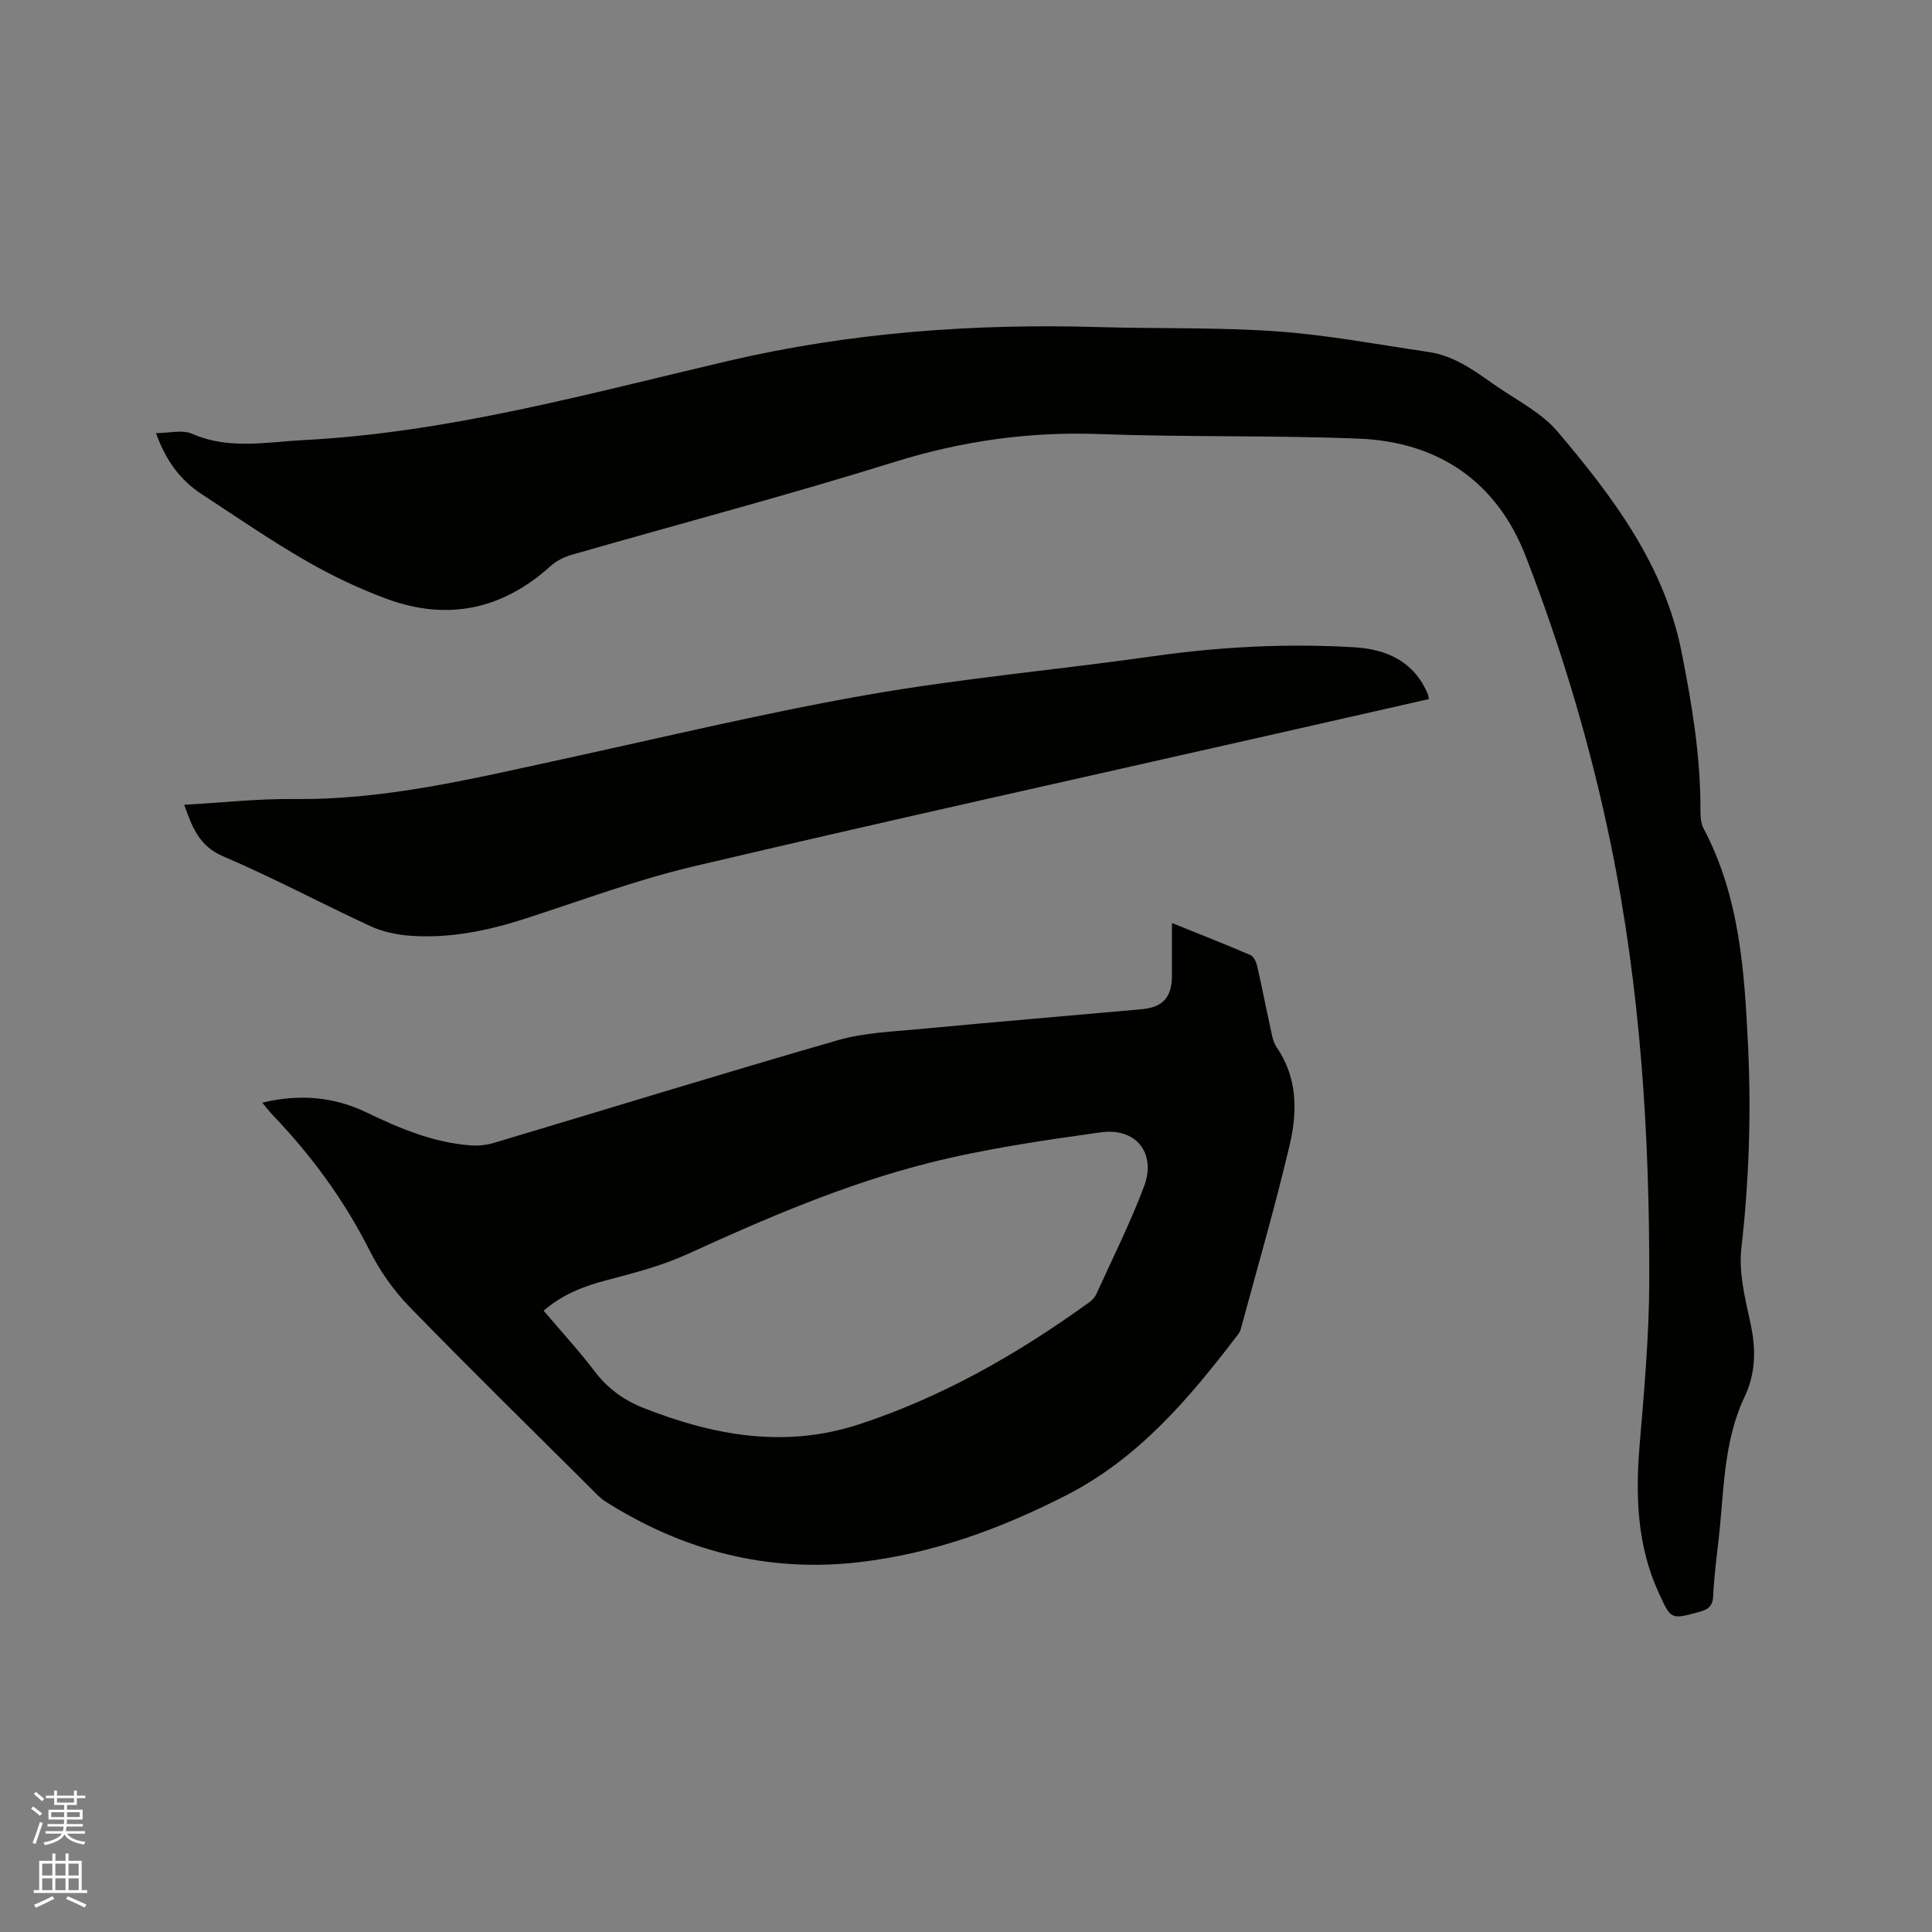 <svg enable-background="new 0 0 400 400" viewBox="0 0 400 400" xmlns="http://www.w3.org/2000/svg"><rect x="0" y="0" width="400" height="400" fill="#808080" stroke="none"/><path d="m6.44 374.46.42-.45c.65.47 1.27.95 1.85 1.44l-.45.49c-.65-.56-1.25-1.06-1.82-1.48m.93 7.33-.63-.26c.55-1.36 1.05-2.8 1.52-4.33.19.1.38.19.59.27-.46 1.29-.95 2.73-1.48 4.32m-.38-10.38.44-.42c.43.34 1.01.82 1.74 1.44l-.49.49c-.53-.51-1.09-1.01-1.69-1.51m2.5.35h1.72v-1.04h.59v1.04h3.52v-1.04h.59v1.04h1.75v.53h-1.75v1.42h-2.03v.97h3.22v2.03h-3.24c0 .35-.01.66-.03.93h3.32v.53h-3.37c-.03.27-.08.58-.15.94h3.96v.53h-3.71c.67.92 1.93 1.48 3.79 1.68-.13.24-.23.44-.29.59-2.13-.38-3.48-1.08-4.04-2.12-.43.97-1.77 1.72-4.03 2.23-.09-.19-.2-.37-.33-.55 2.1-.42 3.37-1.03 3.81-1.83h-3.36v-.53h3.58c.08-.29.13-.61.16-.94h-3.33v-.53h3.39c.02-.27.04-.58.04-.93h-3.23v-2.03h3.25v-.97h-2.07v-1.42h-1.73zm1.12 3.44v1h2.65c.01-.3.02-.44.01-.4v-.25-.35zm1.19-2h3.52v-.91h-3.52zm4.71 2h-2.63v.59c0 .15-.01.28-.01.4h2.64z" fill="#fbfcfa"/><path d="m13.56 383.74h.63v1.52h2.72v6.07h1.13v.6h-11.06v-.6h1.13v-6.07h2.73v-1.52h.63v1.52h2.1v-1.52zm-2.69 8.83.38.56c-1.24.63-2.53 1.25-3.85 1.85-.1-.21-.21-.42-.34-.63 1.36-.55 2.63-1.15 3.81-1.78m-2.13-4.27h2.1v-2.45h-2.1zm0 3.04h2.1v-2.46h-2.1zm2.72-3.04h2.1v-2.45h-2.1zm0 3.04h2.1v-2.46h-2.1zm6.07 3.6c-1.41-.71-2.7-1.3-3.86-1.78l.35-.56c1.45.62 2.75 1.19 3.88 1.72zm-1.25-9.09h-2.1v2.45h2.1zm-2.09 5.49h2.1v-2.46h-2.1z" fill="#fbfcfa"/><g fill="#010100"><path d="m32.3 89.67c2.74 0 5.45-.74 7.45.13 7.65 3.35 15.37 1.72 23.17 1.31 30.05-1.56 58.87-9.61 87.93-16.4 25.25-5.9 50.84-7.75 76.69-6.99 12.29.36 24.61.02 36.86.89 10.52.75 20.95 2.73 31.41 4.27 5.08.75 9.19 3.66 13.26 6.55 4.55 3.23 9.91 5.81 13.42 9.94 11.44 13.52 22.1 27.58 25.68 45.7 2.12 10.74 3.91 21.45 3.89 32.42 0 1.35.03 2.88.63 4.01 7.54 14.22 8.5 29.78 9.24 45.35.65 13.89.18 27.73-1.4 41.58-.57 4.99.75 10.32 1.85 15.35 1.18 5.37 1.2 10.4-1.18 15.42-4.48 9.44-4.24 19.77-5.41 29.83-.44 3.79-.92 7.58-1.09 11.39-.09 2.14-1.09 2.83-2.93 3.32-5.86 1.59-5.8 1.63-8.4-4.07-4.45-9.78-4.77-20.02-3.9-30.52.93-11.19 1.95-22.42 1.99-33.63.1-30.46-1.82-60.81-7.96-90.73-4.18-20.36-10.12-40.27-17.62-59.63-5.95-15.36-18.01-23.67-34.47-24.34-17.89-.72-35.82-.29-53.72-.95-14.57-.54-28.53 1.42-42.48 5.77-22.12 6.9-44.55 12.81-66.83 19.22-1.56.45-3.19 1.25-4.38 2.33-9.97 9.02-21.34 11.42-33.89 6.81-5.82-2.14-11.5-4.85-16.87-7.96-7.32-4.23-14.32-9.04-21.4-13.68-4.49-2.91-7.52-7-9.54-12.69z"/><path d="m242.64 191.1c5.76 2.32 11.04 4.39 16.26 6.64.66.29 1.18 1.4 1.37 2.22.93 4.02 1.7 8.08 2.6 12.11.37 1.64.57 3.49 1.48 4.81 4.34 6.34 4.26 13.37 2.65 20.22-3 12.76-6.68 25.37-10.1 38.03-.11.4-.31.8-.56 1.13-10.01 13.1-20.47 25.6-35.62 33.34-13.63 6.97-27.78 12.11-42.98 13.85-18.9 2.16-36.36-2.41-52.38-12.57-1.06-.67-1.94-1.64-2.84-2.54-12.61-12.56-25.33-25.02-37.74-37.78-3.27-3.36-6.1-7.38-8.21-11.57-5.26-10.42-12-19.67-20.04-28.05-.71-.74-1.33-1.58-2.23-2.64 7.72-1.87 14.84-1.24 21.65 2.05 6.81 3.28 13.72 6.18 21.36 6.78 1.64.13 3.39-.04 4.96-.51 23.73-7.08 47.39-14.4 71.18-21.25 5.52-1.59 11.47-1.79 17.25-2.34 15.19-1.44 30.39-2.71 45.58-4.07 4.51-.4 6.36-2.48 6.36-7.02 0-3.45 0-6.9 0-10.84zm-130.09 80.27c3.66 4.31 7.32 8.29 10.59 12.58 2.73 3.59 6.07 5.97 10.23 7.61 14.47 5.69 29.17 8.32 44.36 3.37 17.38-5.67 33.06-14.66 47.82-25.33.58-.42 1.13-1.02 1.43-1.66 3.36-7.42 7.04-14.72 9.89-22.33 2.57-6.87-1.66-12.2-8.99-11.17-11.93 1.67-23.93 3.4-35.58 6.34-17.27 4.36-33.64 11.4-49.85 18.82-5.33 2.44-11.13 3.95-16.83 5.44-4.7 1.24-9.06 2.88-13.07 6.33z"/><path d="m38.14 166.62c7.74-.43 15.22-1.27 22.68-1.19 18.96.22 37.16-4.24 55.47-8.21 21.11-4.58 42.13-9.66 63.39-13.38 19.6-3.43 39.48-5.19 59.2-7.99 13.8-1.96 27.62-2.66 41.51-1.84 6.75.4 12.34 2.95 15.2 9.63.12.28.14.6.24 1.1-11.39 2.58-22.74 5.16-34.09 7.73-39.44 8.94-78.93 17.66-118.29 26.94-11.81 2.79-23.27 7.1-34.85 10.83-7.73 2.49-15.6 4.09-23.74 3.49-2.77-.2-5.68-.83-8.19-1.99-10.19-4.7-20.1-10.03-30.41-14.42-5.06-2.15-6.47-6.07-8.12-10.7z"/></g></svg>